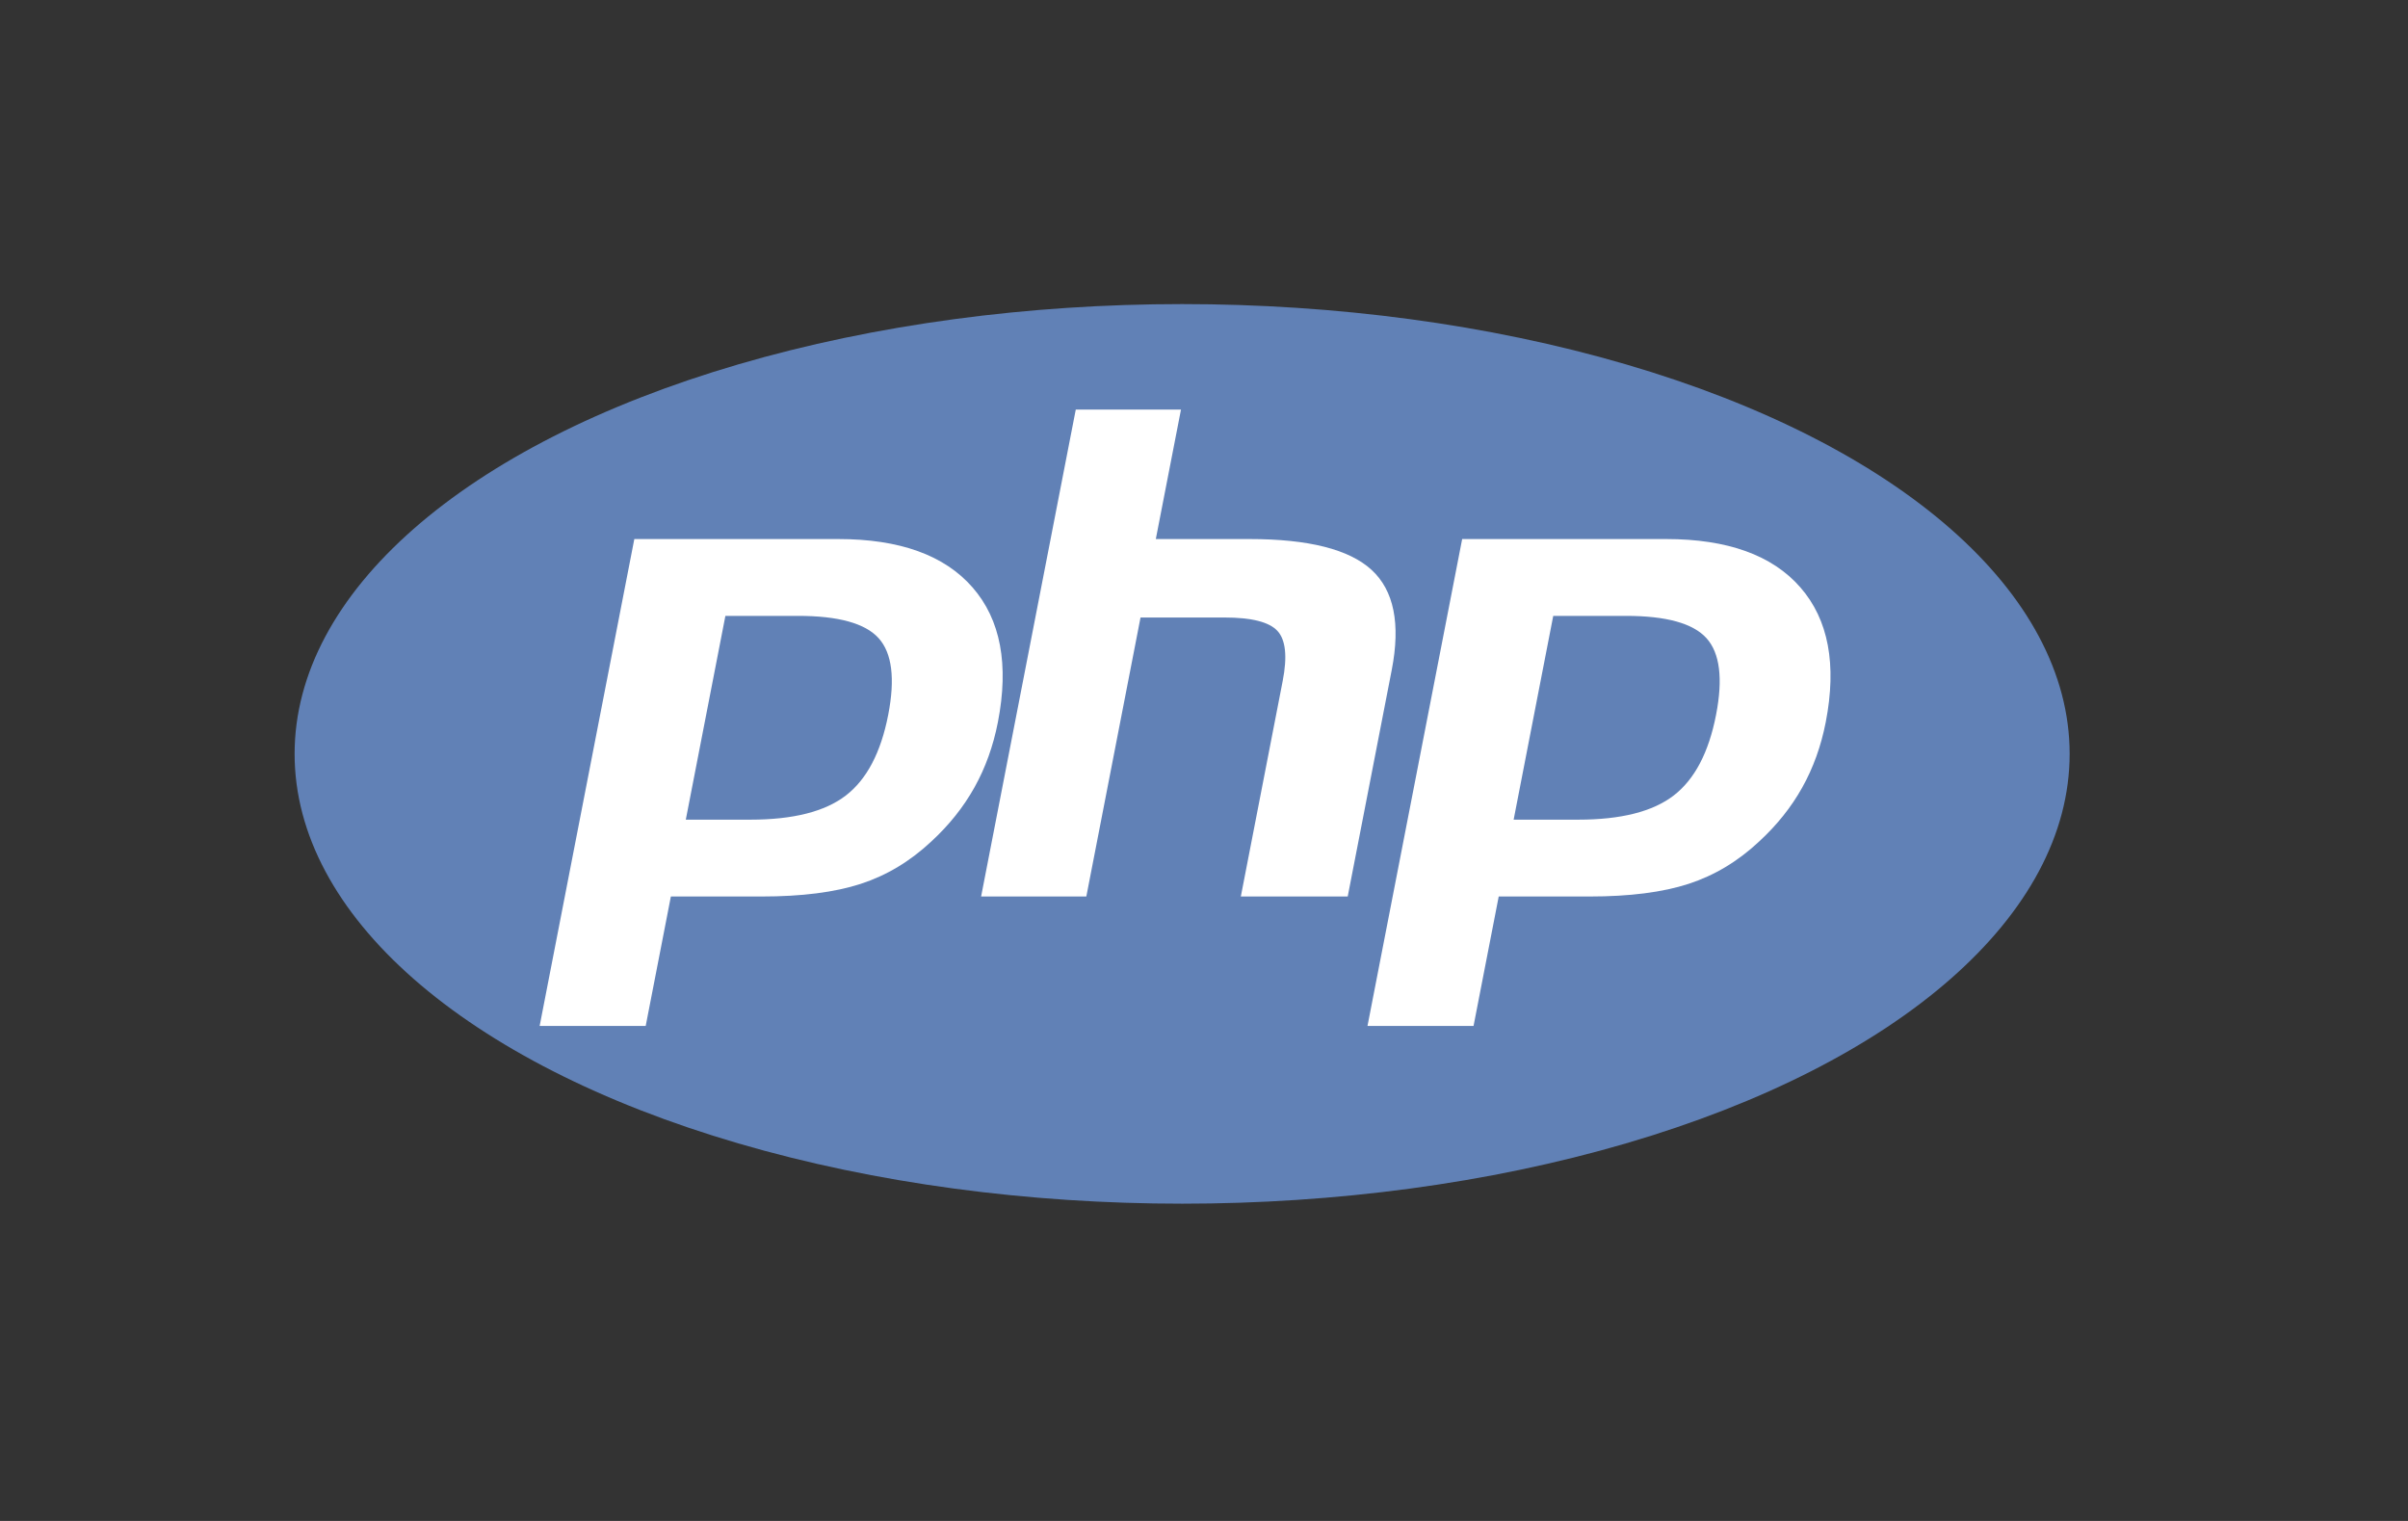<?xml version="1.0" encoding="utf-8"?>
<!-- Generator: Adobe Illustrator 17.0.0, SVG Export Plug-In . SVG Version: 6.00 Build 0)  -->
<!DOCTYPE svg PUBLIC "-//W3C//DTD SVG 1.1//EN" "http://www.w3.org/Graphics/SVG/1.1/DTD/svg11.dtd">
<svg version="1.1" id="Layer_1" xmlns="http://www.w3.org/2000/svg" xmlns:xlink="http://www.w3.org/1999/xlink" x="0px" y="0px"
	 width="95px" height="60px" viewBox="0 0 95 60" enable-background="new 0 0 95 60" xml:space="preserve">
<rect x="0" y="0" width="95" height="60" fill="#333333" stroke="none"/>
<g>
	<ellipse fill="#6181B6" cx="46.637" cy="29.74" rx="35.014" ry="17.744"/>
	<g>
		<path fill="#FFFFFF" d="M31.485,24.296c1.59,0,2.649,0.293,3.179,0.88c0.529,0.587,0.655,1.594,0.378,3.022
			c-0.289,1.487-0.846,2.548-1.672,3.184c-0.826,0.636-2.082,0.953-3.769,0.953h-2.545l1.562-8.039H31.485z M21.29,40.473h4.184
			l0.993-5.107h3.584c1.581,0,2.882-0.166,3.904-0.498c1.021-0.332,1.95-0.889,2.785-1.671c0.701-0.645,1.268-1.355,1.703-2.133
			c0.434-0.777,0.742-1.634,0.925-2.572c0.443-2.277,0.109-4.05-1.001-5.321c-1.11-1.271-2.876-1.906-5.296-1.906h-8.046
			L21.29,40.473z"/>
		<path fill="#FFFFFF" d="M42.441,16.158h4.151l-0.993,5.107h3.698c2.327,0,3.932,0.406,4.815,1.217
			c0.883,0.812,1.148,2.127,0.795,3.945l-1.737,8.938h-4.217l1.651-8.499c0.188-0.967,0.119-1.626-0.207-1.978
			c-0.326-0.352-1.021-0.528-2.083-0.528h-3.318l-2.138,11.004h-4.151L42.441,16.158z"/>
		<path fill="#FFFFFF" d="M64.145,24.296c1.59,0,2.649,0.293,3.179,0.88c0.529,0.587,0.655,1.594,0.378,3.022
			c-0.289,1.487-0.846,2.548-1.672,3.184c-0.826,0.636-2.082,0.953-3.769,0.953h-2.545l1.562-8.039H64.145z M53.95,40.473h4.184
			l0.993-5.107h3.584c1.581,0,2.882-0.166,3.904-0.498c1.021-0.332,1.95-0.889,2.785-1.671c0.701-0.645,1.268-1.355,1.703-2.133
			c0.434-0.777,0.742-1.634,0.925-2.572c0.443-2.277,0.109-4.05-1.001-5.321c-1.11-1.271-2.876-1.906-5.296-1.906h-8.046
			L53.95,40.473z"/>
	</g>
</g>
</svg>
